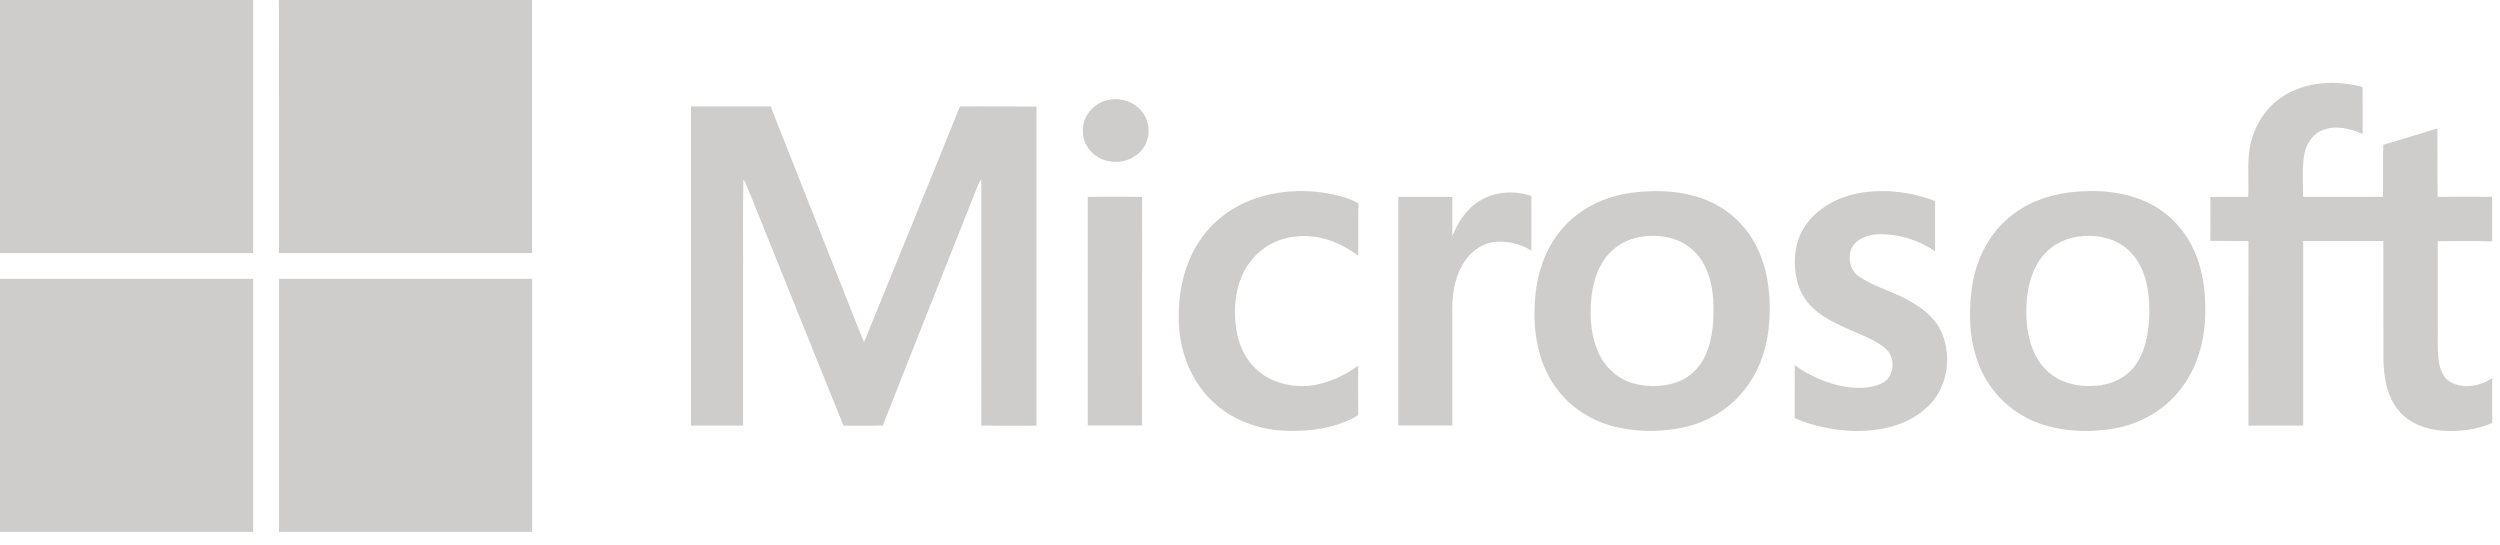 <svg width="110" height="24" viewBox="0 0 110 24" fill="none" xmlns="http://www.w3.org/2000/svg">
<path d="M0 11.135C3.715 11.135 7.425 11.135 11.139 11.135C11.139 7.422 11.139 3.713 11.139 0H0V11.135Z" fill="#CFCCCC"/>
<path d="M12.277 11.135C15.987 11.135 19.701 11.135 23.411 11.135C23.411 7.422 23.411 3.713 23.411 0H12.272C12.277 3.709 12.277 7.422 12.277 11.135Z" fill="#CFCCCC"/>
<path d="M107.256 8.664C107.238 7.659 107.256 6.654 107.247 5.65C106.452 5.887 105.662 6.143 104.862 6.371C104.844 7.134 104.862 7.897 104.853 8.659C103.679 8.659 102.505 8.659 101.331 8.659C101.344 8.061 101.289 7.454 101.376 6.855C101.449 6.385 101.719 5.915 102.18 5.732C102.761 5.494 103.405 5.654 103.958 5.896C103.953 5.207 103.962 4.522 103.953 3.832C102.797 3.512 101.468 3.576 100.444 4.243C99.782 4.668 99.302 5.344 99.087 6.097C98.831 6.928 98.964 7.81 98.923 8.664C98.365 8.659 97.808 8.655 97.255 8.669C97.26 9.313 97.26 9.957 97.255 10.596C97.812 10.605 98.374 10.596 98.932 10.605C98.927 13.313 98.932 16.017 98.932 18.726C99.736 18.726 100.54 18.726 101.34 18.726C101.34 16.017 101.34 13.309 101.34 10.605C102.514 10.605 103.688 10.605 104.867 10.605C104.871 12.332 104.862 14.058 104.871 15.78C104.881 16.584 105.018 17.442 105.552 18.077C106.014 18.639 106.745 18.895 107.453 18.95C108.198 19.004 108.965 18.913 109.655 18.611V16.639C109.125 16.99 108.399 17.132 107.823 16.812C107.48 16.625 107.348 16.218 107.302 15.853C107.229 15.232 107.275 14.606 107.261 13.985C107.261 12.861 107.261 11.738 107.261 10.614C108.061 10.619 108.856 10.591 109.655 10.623V8.659C108.846 8.659 108.051 8.65 107.256 8.664Z" fill="#CFCCCC"/>
<path d="M48.865 4.38C48.198 4.458 47.627 5.065 47.645 5.746C47.618 6.394 48.139 6.974 48.765 7.088C49.368 7.221 50.058 6.965 50.368 6.417C50.647 5.933 50.578 5.271 50.199 4.855C49.875 4.476 49.349 4.307 48.865 4.38Z" fill="#CFCCCC"/>
<path d="M42.236 4.686C40.842 8.148 39.421 11.601 38.018 15.058C37.726 14.373 37.465 13.67 37.187 12.98C36.095 10.212 34.998 7.449 33.906 4.681C32.737 4.681 31.572 4.681 30.402 4.681C30.402 9.363 30.402 14.044 30.402 18.726C31.165 18.726 31.933 18.726 32.696 18.726C32.696 16.629 32.696 14.533 32.696 12.437C32.705 10.925 32.677 9.409 32.709 7.897C32.755 7.965 32.791 8.038 32.833 8.111C34.263 11.651 35.679 15.191 37.114 18.73C37.689 18.721 38.27 18.739 38.845 18.721C40.23 15.182 41.646 11.656 43.04 8.121C43.076 8.043 43.117 7.97 43.168 7.897C43.177 8.052 43.186 8.207 43.181 8.363C43.177 11.816 43.186 15.273 43.177 18.726C43.985 18.735 44.799 18.73 45.607 18.73C45.607 14.049 45.607 9.372 45.607 4.691C44.483 4.686 43.359 4.672 42.236 4.686Z" fill="#CFCCCC"/>
<path d="M59.072 8.659C57.912 8.331 56.655 8.317 55.495 8.65C54.425 8.956 53.448 9.614 52.822 10.537C52.072 11.619 51.812 12.976 51.871 14.273C51.931 15.52 52.42 16.766 53.329 17.643C54.165 18.452 55.312 18.89 56.468 18.95C57.596 19.004 58.775 18.854 59.762 18.269C59.753 17.543 59.762 16.817 59.758 16.09C59.122 16.556 58.382 16.885 57.596 16.977C56.801 17.036 55.952 16.844 55.344 16.305C54.759 15.807 54.448 15.058 54.371 14.305C54.266 13.345 54.407 12.304 55.01 11.519C55.481 10.884 56.226 10.477 57.012 10.409C57.998 10.285 58.985 10.66 59.762 11.254C59.771 10.486 59.758 9.719 59.771 8.952C59.543 8.819 59.31 8.728 59.072 8.659Z" fill="#CFCCCC"/>
<path d="M75.265 8.883C74.191 8.395 72.971 8.331 71.815 8.477C70.6 8.632 69.421 9.203 68.649 10.167C67.945 11.03 67.602 12.14 67.538 13.24C67.442 14.537 67.657 15.917 68.42 16.999C69.069 17.936 70.097 18.575 71.203 18.812C72.13 19.009 73.099 19.009 74.022 18.817C75.105 18.593 76.114 17.995 76.786 17.113C77.439 16.282 77.773 15.232 77.846 14.181C77.924 13.108 77.814 11.998 77.366 11.007C76.951 10.08 76.192 9.303 75.265 8.883ZM75.041 15.629C74.812 16.145 74.387 16.584 73.857 16.789C73.236 17.027 72.537 17.04 71.893 16.876C71.239 16.702 70.686 16.232 70.385 15.629C69.997 14.853 69.937 13.957 70.019 13.108C70.093 12.336 70.362 11.541 70.951 11.007C71.376 10.61 71.961 10.413 72.537 10.381C73.259 10.336 74.031 10.537 74.552 11.066C75.109 11.614 75.324 12.409 75.383 13.163C75.42 13.999 75.388 14.862 75.041 15.629Z" fill="#CFCCCC"/>
<path d="M84.014 13.236C83.306 12.825 82.493 12.633 81.807 12.176C81.41 11.925 81.296 11.368 81.46 10.943C81.666 10.514 82.159 10.326 82.612 10.308C83.507 10.276 84.407 10.55 85.143 11.057C85.143 10.322 85.143 9.582 85.143 8.842C84.087 8.445 82.922 8.299 81.807 8.495C80.866 8.664 79.943 9.153 79.409 9.966C78.943 10.665 78.883 11.569 79.075 12.368C79.203 12.912 79.537 13.391 79.975 13.734C80.597 14.213 81.346 14.478 82.054 14.798C82.433 14.976 82.831 15.159 83.105 15.488C83.397 15.912 83.311 16.611 82.817 16.858C82.305 17.104 81.707 17.1 81.154 17.008C80.364 16.871 79.614 16.533 78.97 16.068C78.961 16.844 78.97 17.62 78.965 18.397C79.738 18.739 80.578 18.904 81.414 18.959C82.593 19.004 83.877 18.771 84.768 17.94C85.7 17.118 85.924 15.656 85.394 14.551C85.115 13.957 84.572 13.551 84.014 13.236Z" fill="#CFCCCC"/>
<path d="M94.587 8.956C93.49 8.404 92.215 8.322 91.009 8.472C90.041 8.596 89.086 8.966 88.346 9.614C87.441 10.39 86.911 11.537 86.755 12.706C86.605 13.875 86.655 15.108 87.135 16.2C87.592 17.273 88.496 18.146 89.584 18.575C90.657 18.995 91.85 19.046 92.978 18.863C94.134 18.671 95.226 18.064 95.939 17.132C96.702 16.168 97.031 14.921 97.031 13.706C97.049 12.893 96.944 12.067 96.656 11.304C96.286 10.299 95.546 9.436 94.587 8.956ZM94.486 14.711C94.395 15.241 94.212 15.771 93.865 16.186C93.513 16.607 92.997 16.862 92.457 16.945C91.882 17.031 91.274 16.99 90.735 16.757C90.155 16.511 89.703 16.008 89.465 15.428C89.177 14.739 89.122 13.976 89.177 13.236C89.232 12.519 89.433 11.788 89.908 11.231C90.338 10.71 91 10.427 91.667 10.386C92.348 10.34 93.074 10.495 93.595 10.957C94.079 11.359 94.344 11.957 94.468 12.56C94.605 13.268 94.6 13.999 94.486 14.711Z" fill="#CFCCCC"/>
<path d="M65.144 8.815C64.541 9.157 64.157 9.765 63.902 10.39C63.902 9.815 63.902 9.24 63.902 8.664C63.111 8.66 62.316 8.655 61.526 8.664C61.53 12.017 61.526 15.369 61.526 18.721C62.316 18.721 63.107 18.721 63.902 18.721C63.902 17.118 63.902 15.515 63.902 13.907C63.883 13.209 63.938 12.492 64.244 11.852C64.523 11.249 65.067 10.724 65.752 10.646C66.314 10.591 66.903 10.719 67.379 11.03C67.379 10.226 67.379 9.422 67.379 8.618C66.657 8.381 65.811 8.413 65.144 8.815Z" fill="#CFCCCC"/>
<path d="M47.86 8.659C47.86 12.012 47.86 15.369 47.86 18.721C48.655 18.721 49.455 18.721 50.249 18.721C50.254 15.369 50.245 12.016 50.254 8.664C49.459 8.65 48.66 8.659 47.86 8.659Z" fill="#CFCCCC"/>
<path d="M0 23.403H11.139C11.139 19.689 11.139 15.981 11.139 12.268C7.425 12.268 3.715 12.268 0 12.268V23.403Z" fill="#CFCCCC"/>
<path d="M12.277 23.403H23.416C23.416 19.689 23.416 15.981 23.416 12.268C19.701 12.268 15.991 12.268 12.277 12.268C12.277 15.981 12.277 19.694 12.277 23.403Z" fill="#CFCCCC"/>
</svg>
